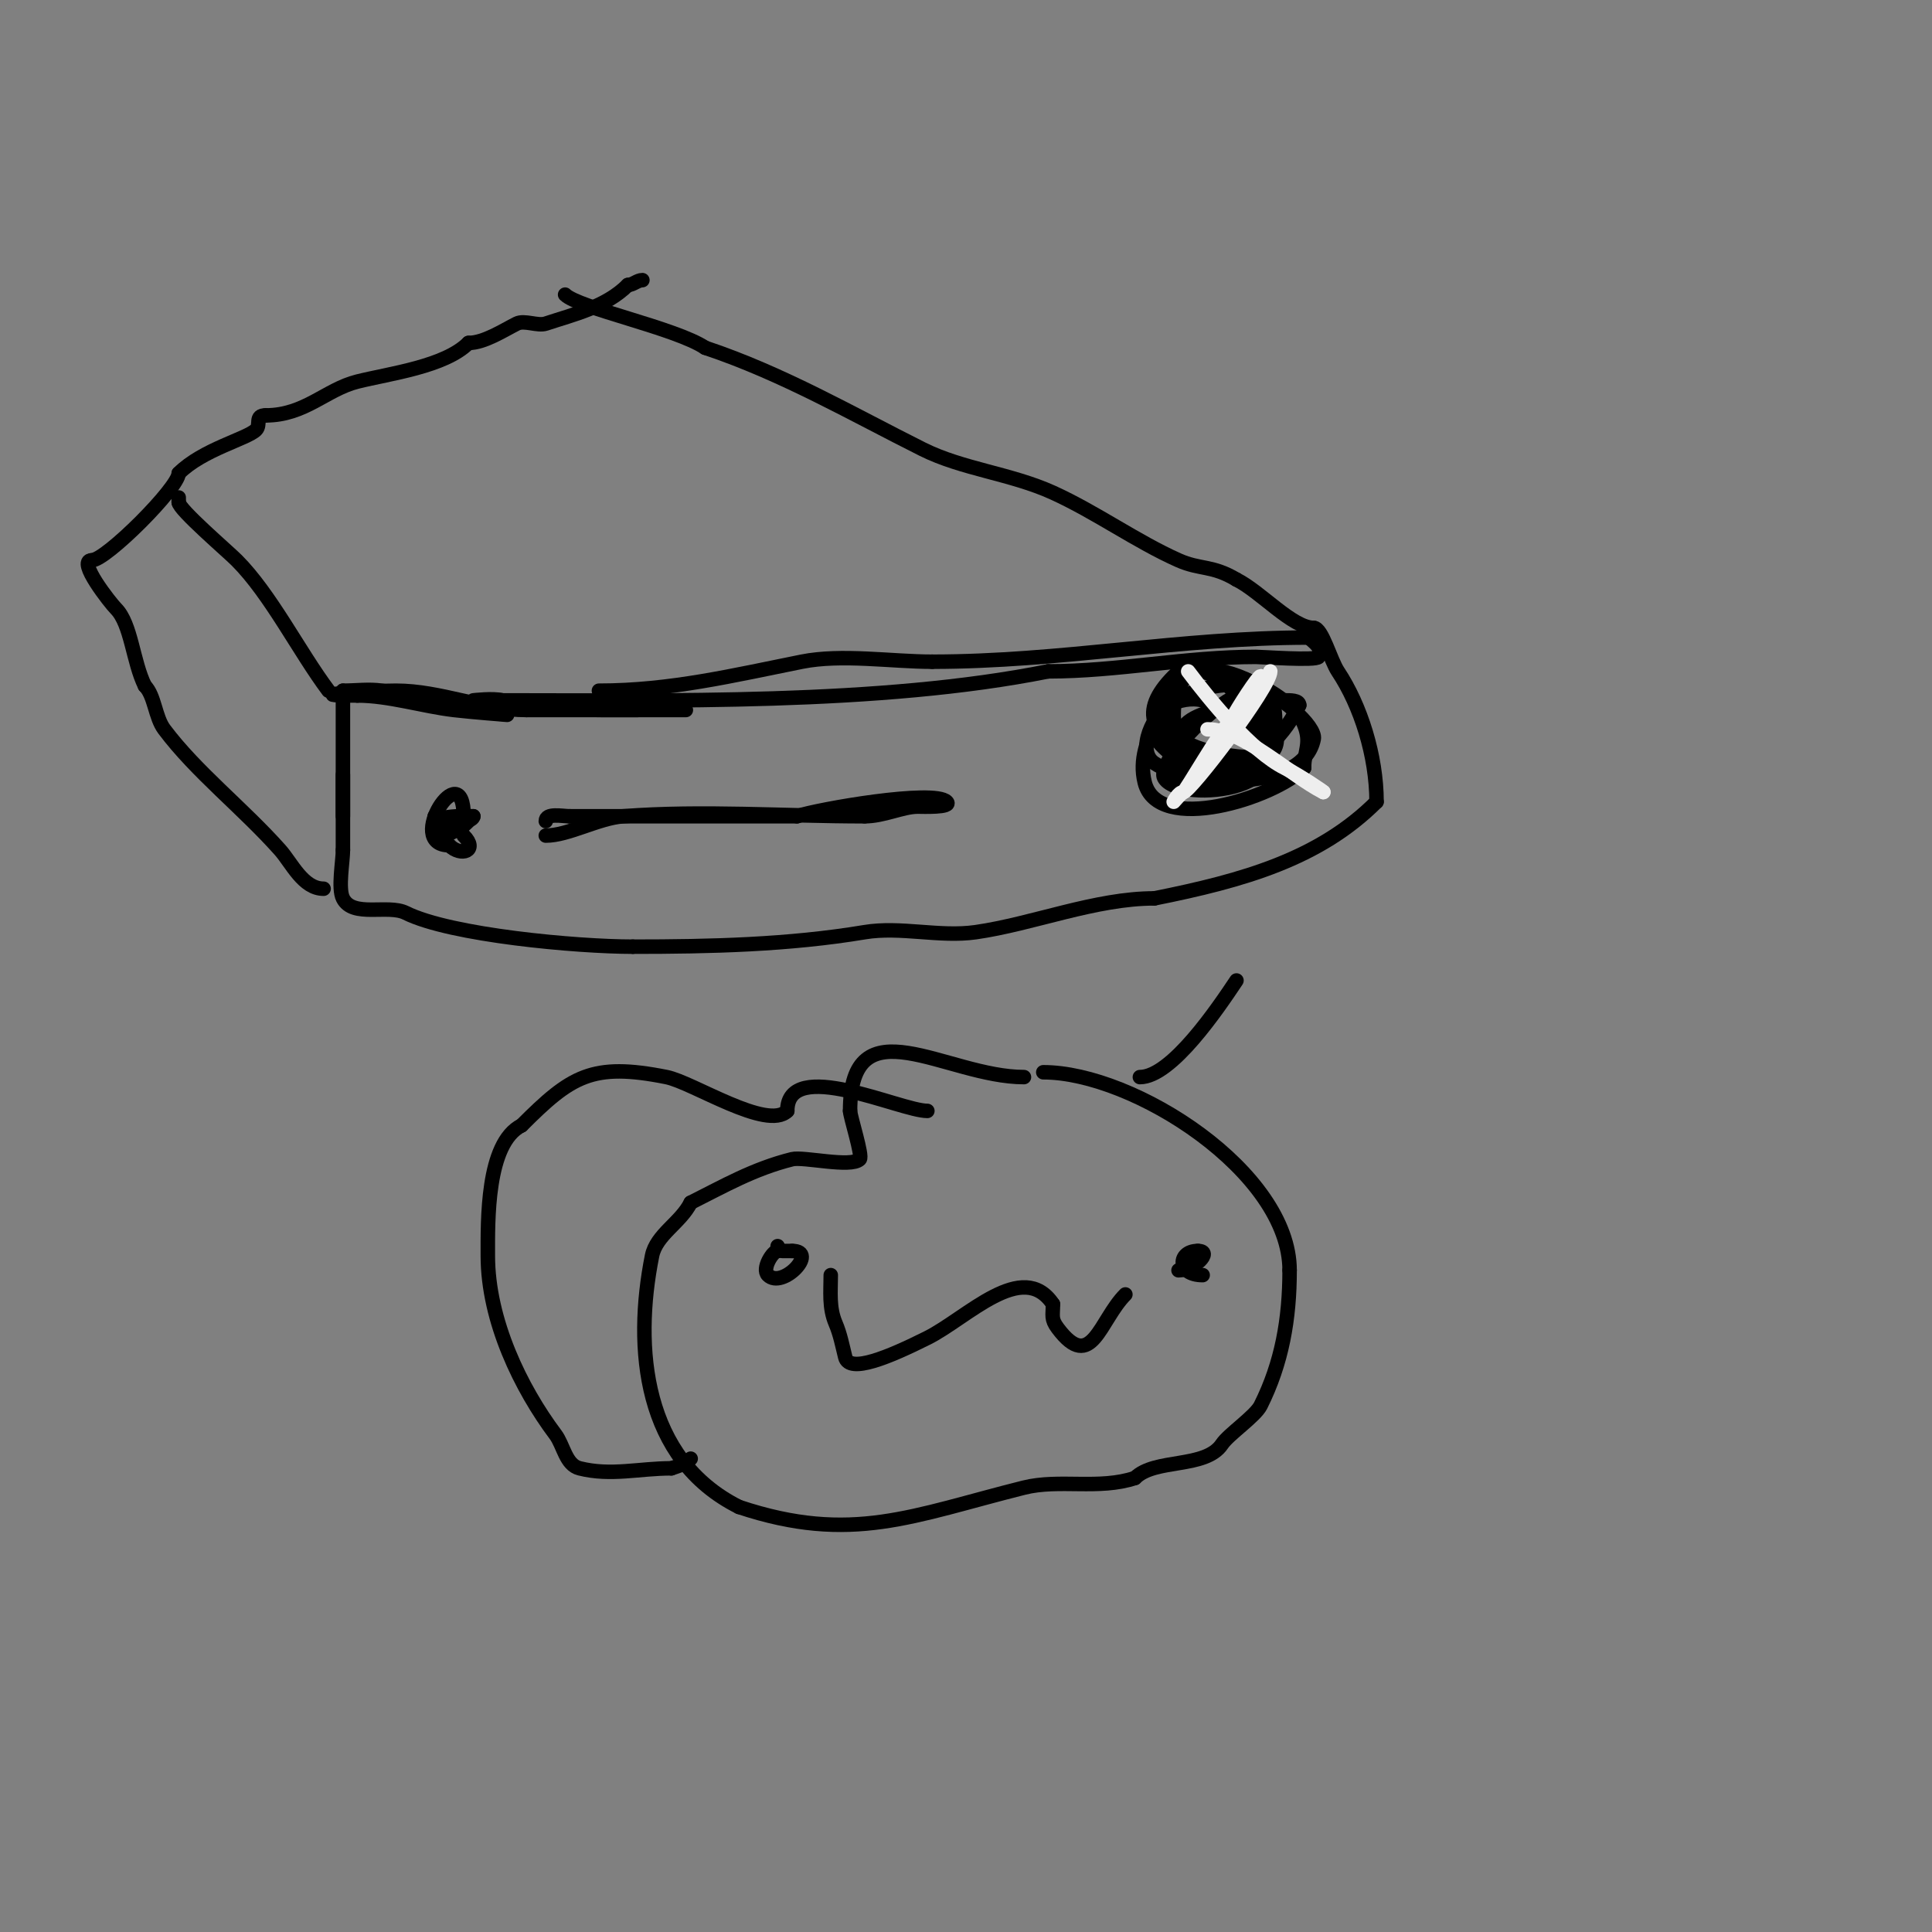 <svg viewBox='0 0 400 400' version='1.1' xmlns='http://www.w3.org/2000/svg' xmlns:xlink='http://www.w3.org/1999/xlink'><rect x="0" y="0" width="400" height="400" fill="#808080" stroke="none"/><g fill='none' stroke='#000000' stroke-width='3' stroke-linecap='round' stroke-linejoin='round'><path d='M71,143c2.667,0 5.36,-0.377 8,0c6.413,0.916 11.885,2.471 18,4c2.607,0.652 8,1 8,1c0,0 -7.343,-0.57 -11,-1c-6.468,-0.761 -13.5,-3 -20,-3'/><path d='M74,144c-13.173,0 2.553,-1 8,-1c9.249,0 17.819,4 27,4'/><path d='M109,147c8.667,0 17.333,0 26,0c0.557,0 7,0 7,0c0,0 -9.668,0 -10,0'/><path d='M132,147c-9.725,0 -19.058,0.236 -28,-2c-1.94,-0.485 -6,0 -6,0c0,0 3.688,0 4,0'/><path d='M102,145c36.351,0 80.206,0.959 115,-6'/><path d='M217,139c14.411,0 28.423,-3 43,-3c1.14,0 12.581,0.839 13,0c0.947,-1.893 -0.941,-2.941 -2,-4'/><path d='M271,132c-26.462,0 -51.417,5 -78,5'/><path d='M193,137c-8.407,0 -18.727,-1.655 -27,0c-14.189,2.838 -27.217,6 -42,6'/><path d='M71,143c0,8.667 0,17.333 0,26'/><path d='M71,169c0,-2 0,-4 0,-6c0,-9.753 0,10.711 0,13'/><path d='M71,176c0,2.342 -1.044,7.913 0,10c2.035,4.07 9.34,1.17 13,3c9.258,4.629 35.49,7 47,7'/><path d='M131,196c16.04,0 32.242,-0.374 48,-3c7.456,-1.243 15.517,1.069 23,0c11.859,-1.694 24.746,-7 37,-7'/><path d='M239,186c18.398,-3.68 34.134,-8.134 46,-20'/><path d='M285,166c0,-9.515 -3.293,-19.939 -8,-27c-1.547,-2.32 -3.271,-9 -5,-9'/><path d='M272,130c-4.437,0 -10.975,-7.487 -16,-10'/><path d='M256,120c-5.043,-3.026 -7.501,-2 -12,-4c-8.644,-3.842 -17.096,-9.953 -26,-14c-8.736,-3.971 -18.678,-4.839 -27,-9c-14.456,-7.228 -28.902,-15.634 -45,-21'/><path d='M146,72c-6.141,-4.094 -26.228,-8.228 -29,-11'/><path d='M68,143c-6.03,-8.04 -11.985,-19.985 -19,-27c-1.866,-1.866 -12,-10.551 -12,-12'/><path d='M37,104l0,-1'/><path d='M67,184c-4.26,0 -6.616,-5.318 -9,-8c-7.693,-8.655 -17.369,-16.159 -24,-25c-1.887,-2.516 -1.972,-6.972 -4,-9'/><path d='M30,142c-2.483,-4.965 -2.818,-12.818 -6,-16c-1.107,-1.107 -8.148,-10 -5,-10'/><path d='M19,116c2.94,0 18,-15.066 18,-18'/><path d='M37,98c4.953,-4.953 14.146,-7.146 16,-9c1.098,-1.098 -0.367,-3 2,-3'/><path d='M55,86c8.16,0 12.477,-5.369 19,-7c6.691,-1.673 18.07,-3.07 23,-8'/><path d='M97,71c3.271,0 7.268,-2.634 10,-4c1.577,-0.788 4.327,0.558 6,0c5.745,-1.915 12.412,-3.412 17,-8'/><path d='M130,59c1.054,0 1.946,-1 3,-1'/><path d='M244,137c0,7.992 -9.37,15.522 -7,25c2.711,10.844 26.755,3.245 33,-3'/><path d='M270,159c0,-3.547 1.575,-5.063 0,-9c-2.437,-6.093 -17.116,-13.442 -24,-10c-11.935,5.968 3.24,32.064 14,17c1.733,-2.426 3.277,-5.108 4,-8'/><path d='M264,149c0,-17.496 -25.152,7.696 -23,12c2.841,5.683 33.242,2.369 16,-12c-2.157,-1.797 -5.374,-3.344 -8,-4c-2.343,-0.586 -4.954,-0.023 -7,1'/><path d='M242,146c-2.82,1.41 -6.996,9.336 -3,12c7.355,4.903 30.757,6.216 33,-5c1.031,-5.153 -29,-26.239 -29,-5c0,2.874 1.096,5.287 2,8'/><path d='M245,156c12.322,12.322 22.279,-8.147 15,-13c-5.545,-3.696 -22.47,1.648 -21,9c0.543,2.713 7.376,6.985 9,8c2.78,1.738 6.854,1 10,1'/><path d='M258,161c9.748,-9.748 -8.445,-27.555 -15,-21c-7.43,7.43 -4.642,12.786 5,16c2.046,0.682 4.345,3.885 7,3c6.379,-2.126 11.036,-7.072 14,-13'/><path d='M269,146c0,-1.054 -1.946,-1 -3,-1c-2.474,0 -24.197,1.606 -21,8c1.167,2.334 14.765,5.156 18,3c3.575,-2.383 -1,-11.217 -1,-9'/><path d='M262,147c-10.762,5.381 8,17.943 8,11'/></g>
<g fill='none' stroke='#eeeeee' stroke-width='3' stroke-linecap='round' stroke-linejoin='round'><path d='M246,139c4.684,6.246 13.218,16.609 20,20c3.05,1.525 8.193,5 8,5'/><path d='M274,164c-6.649,-3.324 -16.573,-13 -24,-13'/><path d='M263,139c0,3.211 -16.604,25 -18,25'/><path d='M245,164c-0.987,0 -2,2 -2,2c0,0 1.481,-1.74 2,-2c0.594,-0.297 7.471,-12.471 10,-15'/><path d='M255,149c1.281,-2.562 5.535,-9 6,-9'/></g>
<g fill='none' stroke='#000000' stroke-width='3' stroke-linecap='round' stroke-linejoin='round'><path d='M113,173c4.664,0 10.832,-3.602 16,-4c16.439,-1.265 33.502,0 50,0'/><path d='M179,169c3.953,0 7.889,-2 11,-2c0.872,0 7.253,0.253 6,-1c-2.642,-2.642 -26.527,1.509 -31,3'/><path d='M165,169c-15.667,0 -31.333,0 -47,0'/><path d='M118,169c-1.58,0 -5,-0.757 -5,1'/><path d='M90,169c2.67,2.67 3.131,4.869 7,1c0.333,-0.333 1,-0.529 1,-1'/><path d='M98,169c-1.279,0 -10.503,-0.503 -7,3c2.015,2.015 5,-1.269 5,-3'/><path d='M96,169c0,-13.111 -12.399,6 -3,6'/><path d='M93,175c2.483,2.483 6.107,1.107 3,-2'/><path d='M172,264c0,3.456 -0.407,6.717 1,10c0.956,2.23 1.411,4.646 2,7c0.854,3.416 9.049,-0.025 17,-4c8.217,-4.108 19.735,-16.398 26,-7'/><path d='M218,270c0,2.451 -0.447,3.07 1,5c6.992,9.323 8.676,-1.676 14,-7'/><path d='M252,261'/><path d='M244,263c3.152,0 7.294,-4 4,-4'/><path d='M248,259c-4.267,0 -4.364,5 1,5'/><path d='M161,258l0,1'/><path d='M161,259c-0.985,0 -3.336,3.664 -2,5c2.977,2.977 10.572,-5 5,-5'/><path d='M164,259c-0.667,0 -1.333,0 -2,0'/><path d='M192,230c-5.615,0 -29,-11.257 -29,0'/><path d='M163,230c-4.17,4.17 -19.562,-5.912 -25,-7c-15.457,-3.091 -19.787,-0.213 -30,10'/><path d='M108,233c-7.334,3.667 -7,19.897 -7,27c0,13.438 6.826,27.435 14,37c1.7,2.266 2.1,6.275 5,7c6.522,1.63 12.325,0 19,0'/><path d='M139,304c1.414,-0.471 2.946,-0.946 4,-2'/><path d='M212,223c-16.134,0 -36,-15.635 -36,7'/><path d='M176,230c0,1.139 2.663,9.337 2,10c-1.817,1.817 -11.666,-0.584 -14,0c-8.029,2.007 -14.241,5.621 -21,9'/><path d='M143,249c-2.086,4.173 -7.122,6.608 -8,11c-3.831,19.153 -1.793,42.104 18,52'/><path d='M153,312c23.269,7.756 35.963,1.759 59,-4c7.319,-1.83 15.541,0.486 23,-2'/><path d='M235,306c4.121,-4.121 14.586,-1.878 18,-7c1.368,-2.053 6.888,-5.777 8,-8c4.409,-8.819 6,-17.914 6,-28'/><path d='M267,263c0,-20.31 -32.197,-41 -51,-41'/><path d='M236,223c6.558,0 16.198,-14.296 20,-20'/></g>
</svg>